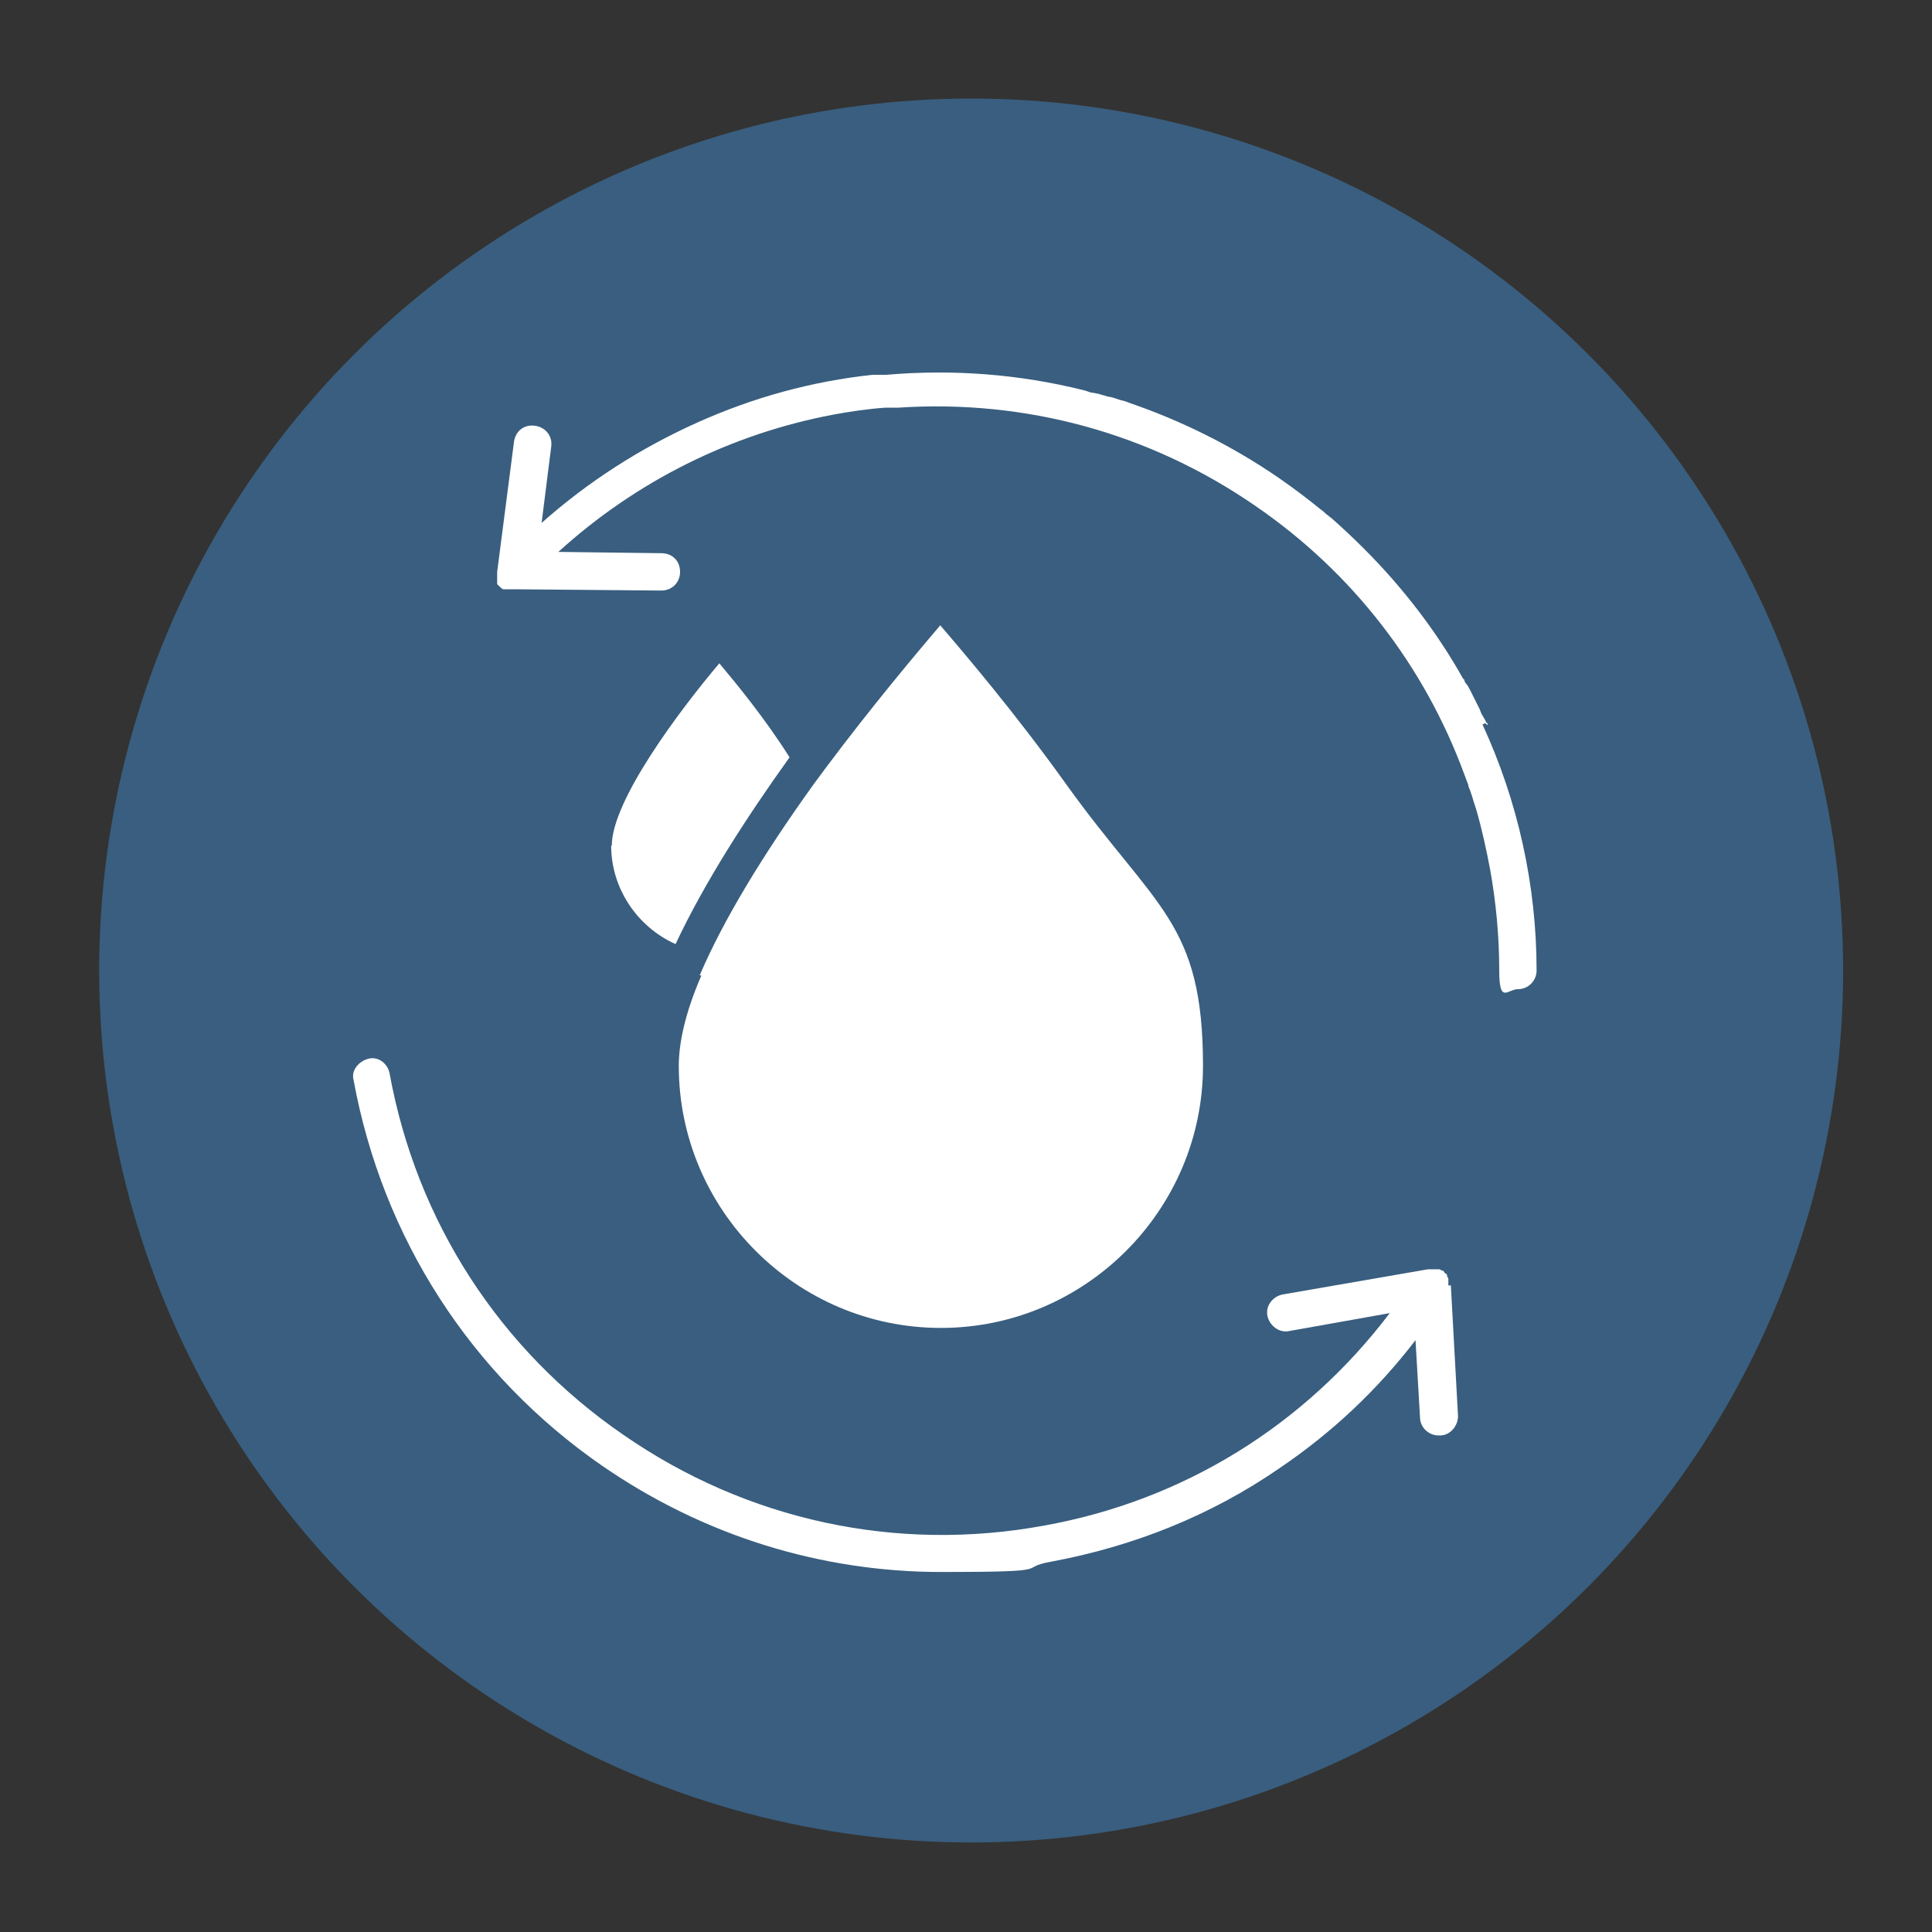 <?xml version="1.0" encoding="UTF-8"?> <svg xmlns="http://www.w3.org/2000/svg" id="Bonifica_acque_sotterranee" data-name="Bonifica acque sotterranee" version="1.1" viewBox="0 0 300 300"><rect x="0" y="0" width="300" height="300" fill="#333333" stroke="none"/><defs><style> .cls-1 { fill: #395e7f; } .cls-1, .cls-2 { stroke-width: 0px; } .cls-2 { fill: #fff; } </style></defs><circle class="cls-1" cx="150.8" cy="150.7" r="135.4"></circle><g id="_24752_-_Water_Recycling" data-name=" 24752 - Water Recycling"><path class="cls-2" d="M231,112.6c0-.2,0-.3-.2-.4-.2-.4-.4-.8-.6-1.1-.2-.3-.3-.6-.4-.9-.5-1-1-2-1.5-3-.2-.4-.4-.8-.7-1.1,0,0-.2-.3-.2-.4s0-.2-.2-.3c-4.1-7.3-9.3-14.1-15.4-20.2-1.6-1.6-3.3-3.2-5-4.7-.3-.2-.6-.5-.9-.7-.2-.2-.4-.4-.7-.6-2.1-1.7-4.2-3.3-6.5-4.9-7.4-5.1-15.3-9-23.5-11.8-.4-.2-.9-.3-1.3-.4-.6-.2-1.1-.4-1.7-.5-.3,0-.6-.2-.8-.2-.6-.2-1-.3-1.6-.4-.5,0-1-.3-1.5-.4-10-2.5-20.3-3.3-30.7-2.4h-.2c-.4,0-.7,0-1,0-.3,0-.7,0-.9,0-9.4,1-18.5,3.5-27.2,7.4-8.9,4-17,9.2-24.2,15.6l1.5-11.9c.2-1.6-.9-3-2.6-3.2s-3,.9-3.2,2.6l-2.6,20.1v.3h0v.9h0v.4h0c0,0,0,.2,0,.3,0,0,.2.2.3.3.2.2.3.3.6.5,0,0,0,0,.2,0h.2c0,0,0,0,.2,0h1.1l22.9.2h0c1.6,0,2.9-1.2,2.9-2.9s-1.2-2.9-2.9-2.9l-16-.2c12.1-11,26.8-18.3,42.6-21.3h0c2.7-.5,5.4-.9,8.2-1.1h2c19.7-1.3,39,3.9,55.5,15.3,15,10.3,26.2,24.8,32.4,41.7.2.6.4,1,.6,1.6,0,.3.2.6.3.9s.2.6.3.9.2.7.3,1,.2.6.3.9h0c.9,3.1,1.6,6.3,2.2,9.5h0c.9,5,1.4,10.3,1.4,15.6s1.3,2.9,2.9,2.9,2.9-1.3,2.9-2.9c0-13.2-2.9-26.3-8.4-38.2h0l.4-.2Z"></path><path class="cls-2" d="M224.9,199.6h0v-.4h0v-.6c0,0,0-.2-.2-.4v-.2h0s0-.2-.2-.2h0l-.2-.2h0c0,0-.2-.3-.2-.3,0,0,0,0,0,0,0,0,0,0-.2,0,0,0-.3-.2-.4-.2h-1.8l-22.5,3.9c-1.6.3-2.7,1.8-2.4,3.3s1.8,2.7,3.3,2.4l15.7-2.8c-13.2,17.4-32,29.1-53.7,33-22.9,4.2-46.1-.8-65.3-14.1-19.2-13.2-32.1-33.1-36.3-56.1-.3-1.6-1.8-2.7-3.3-2.3s-2.7,1.8-2.3,3.3c4.5,24.5,18.2,45.8,38.6,59.9,15.8,10.9,34,16.5,52.7,16.5s11.4-.6,17-1.6c12.9-2.4,24.9-7.2,35.6-14.6,8.1-5.5,15.1-12.1,21-19.8l.7,12c0,1.5,1.3,2.8,2.9,2.8h.2c1.6,0,2.8-1.5,2.8-3l-1.1-20.1h0v-.2Z"></path><path class="cls-2" d="M108.9,151.5c-2.4,5.5-3.5,10.3-3.5,14,0,22.4,18.3,40.7,40.7,40.7s40.7-18.3,40.7-40.7-7.4-24.4-21.3-43.8c-7.8-10.9-15.8-20.3-19.5-24.6-3.4,4-10.5,12.4-17.9,22.3h0c-.6.8-1.1,1.5-1.7,2.3-8.2,11.4-14.1,21.3-17.6,29.4h0c0,0,0,.2-.2.3h0Z"></path><path class="cls-2" d="M94.9,131.3c0,6.6,4,12.6,10,15.3,4.5-9.6,11.1-19.8,17.7-29-3.7-5.9-8.3-11.5-10.9-14.6-6.1,7.2-16.7,21.3-16.7,28.3h0Z"></path></g></svg> 